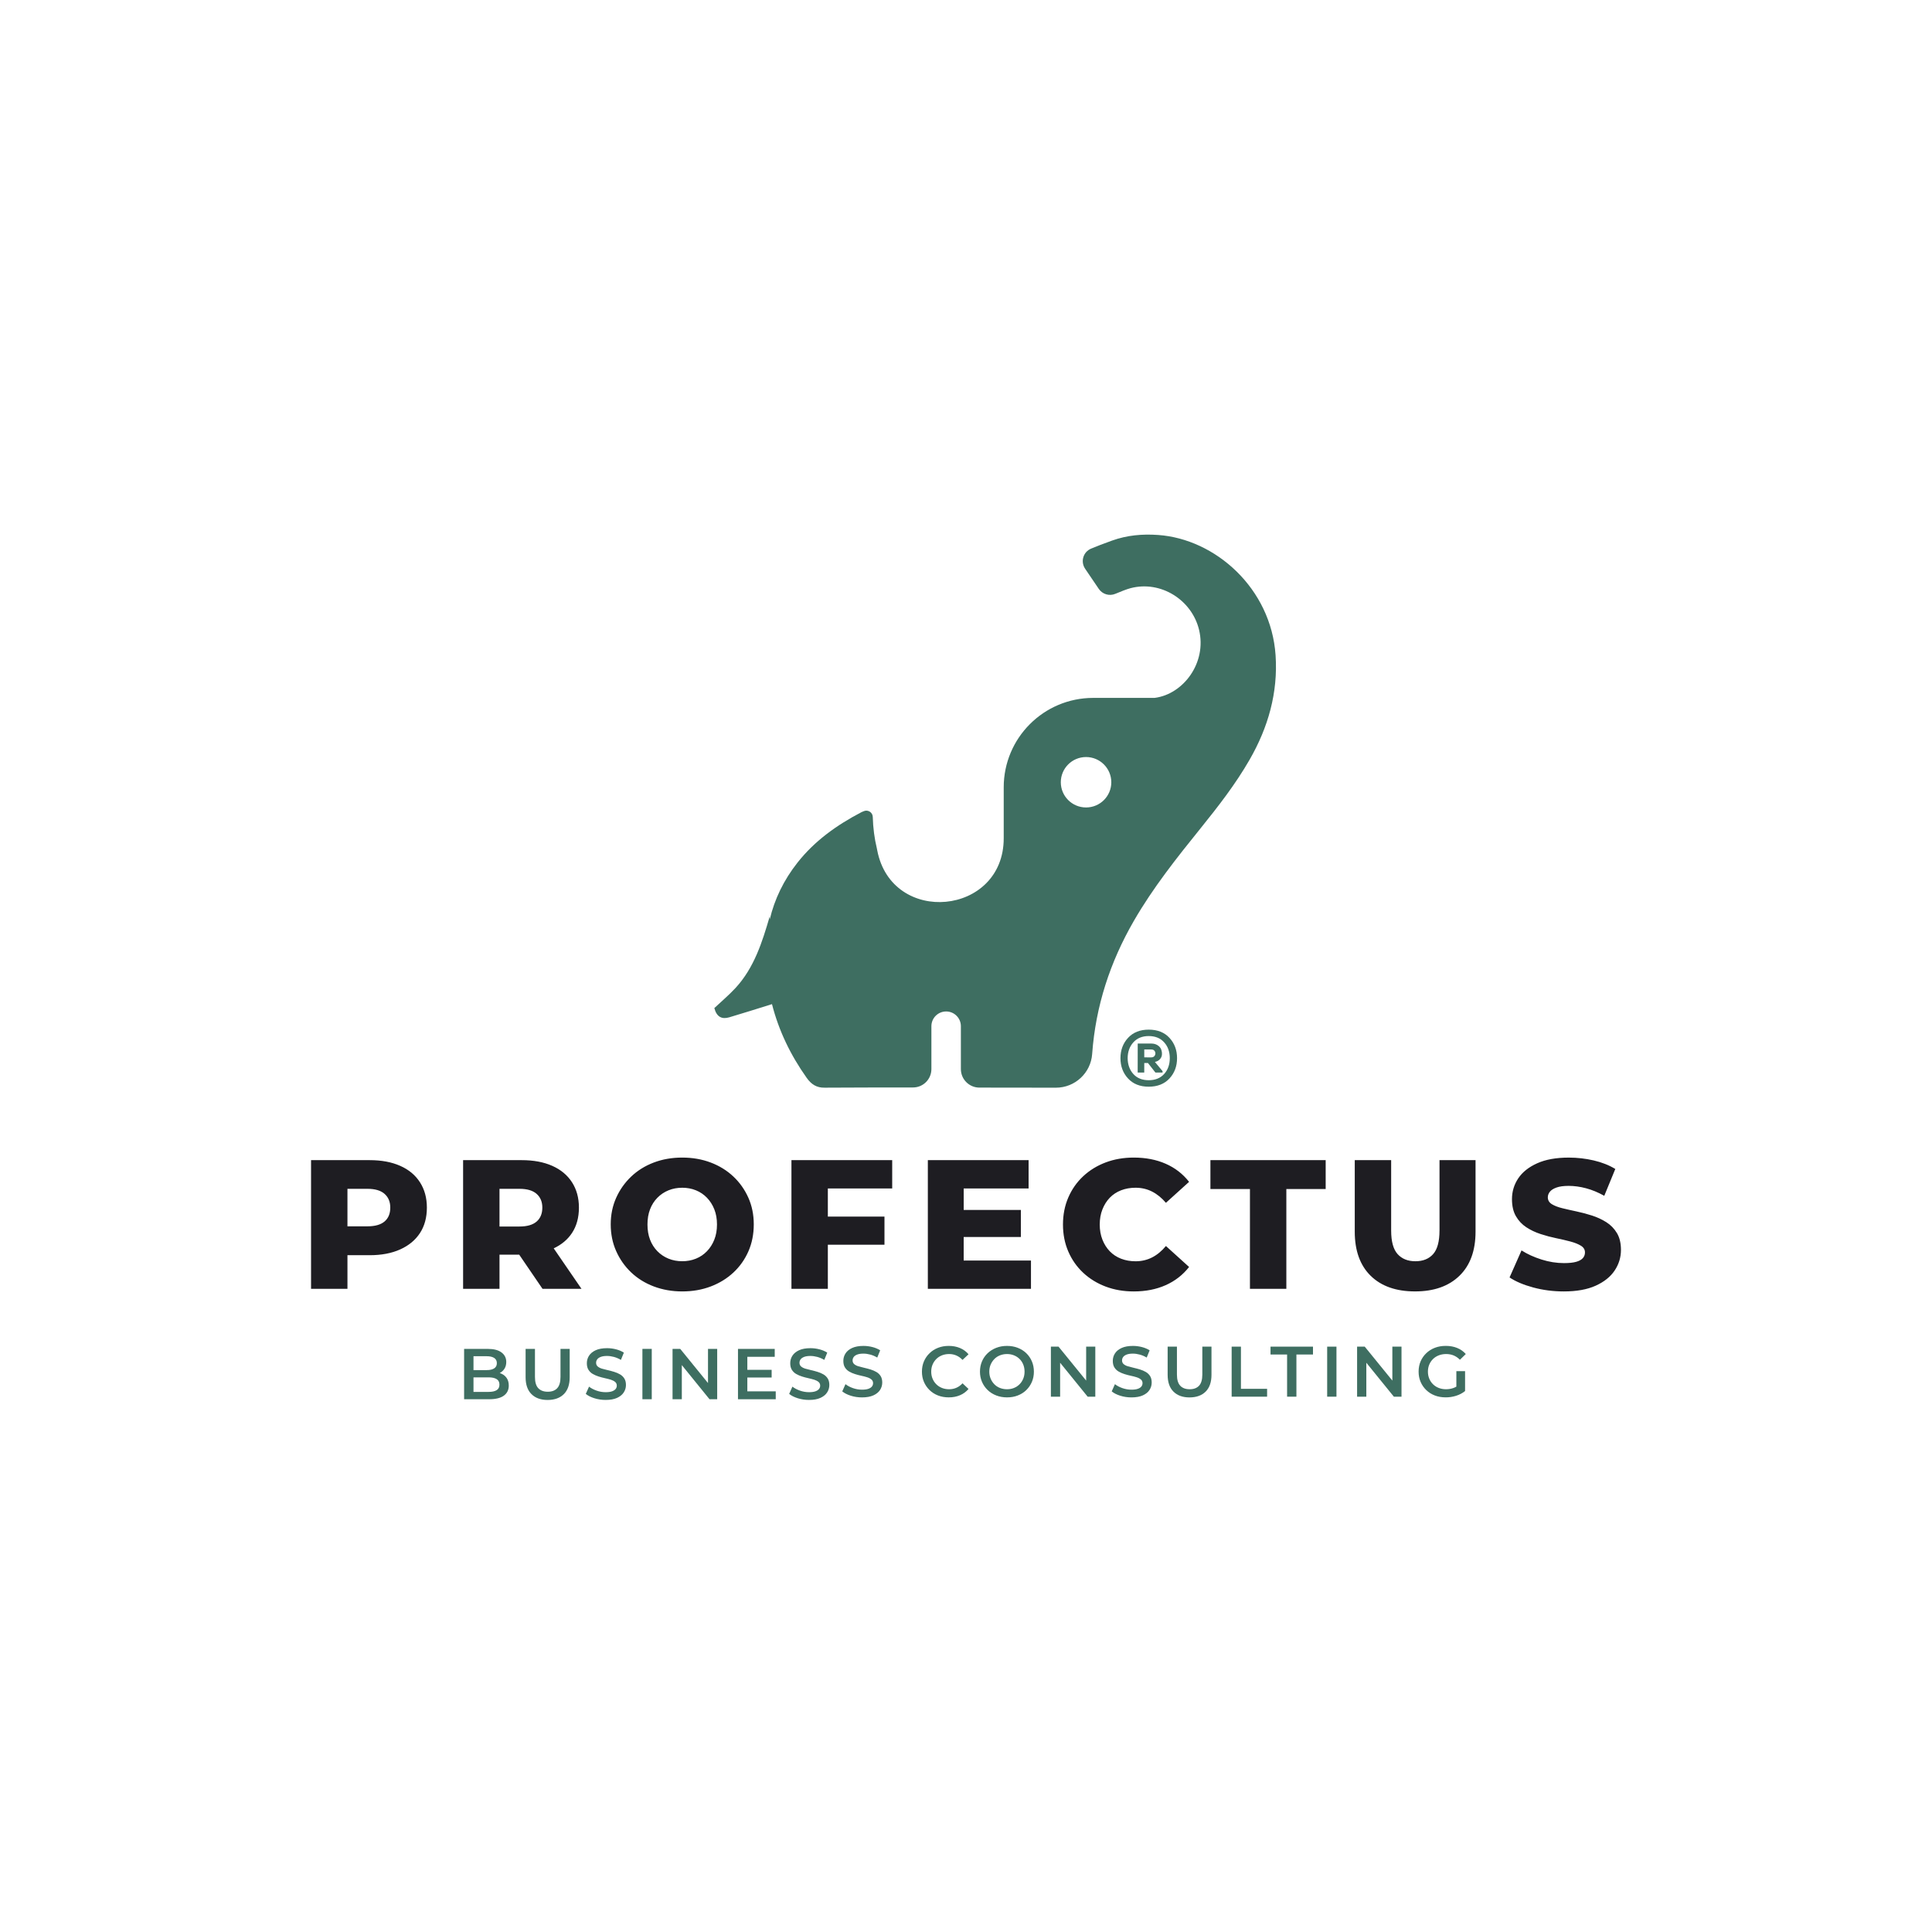<?xml version="1.0" encoding="utf-8"?>
<!-- Generator: Adobe Illustrator 26.1.0, SVG Export Plug-In . SVG Version: 6.00 Build 0)  -->
<svg version="1.1" xmlns="http://www.w3.org/2000/svg" xmlns:xlink="http://www.w3.org/1999/xlink" x="0px" y="0px"
	 viewBox="0 0 1000 1000" style="enable-background:new 0 0 1000 1000;" xml:space="preserve">
<style type="text/css">
	.st0{fill:#1E1D22;}
	.st1{fill:#3E6E61;}
	.st2{fill-rule:evenodd;clip-rule:evenodd;fill:#3E6E61;}
</style>
<g id="Your_design">
	<g id="fulllogo">
		<g id="Profectus">
			<g>
				<path class="st0" d="M207.15,603.44c-4.44-1.97-9.71-2.95-15.8-2.95H161v66.61h18.84v-17.41h11.51c6.09,0,11.36-1,15.8-3
					c4.44-2,7.85-4.82,10.23-8.47c2.38-3.65,3.57-8.04,3.57-13.18c0-5.01-1.19-9.37-3.57-13.08
					C215,608.24,211.59,605.4,207.15,603.44z M199.06,632.22c-1.97,1.68-4.92,2.52-8.85,2.52h-10.37v-19.41h10.37
					c3.93,0,6.88,0.87,8.85,2.62c1.97,1.75,2.95,4.11,2.95,7.09C202.01,628.15,201.03,630.54,199.06,632.22z M296.08,638.17
					c2.38-3.62,3.57-7.99,3.57-13.13c0-5.01-1.19-9.37-3.57-13.08c-2.38-3.71-5.79-6.55-10.23-8.52c-4.44-1.97-9.71-2.95-15.8-2.95
					H239.7v66.61h18.84v-17.7h10.19l12.08,17.7h20.17l-14.38-20.96C290.67,644.23,293.84,641.58,296.08,638.17z M277.76,632.27
					c-1.97,1.71-4.92,2.57-8.85,2.57h-10.37v-19.51h10.37c3.93,0,6.88,0.87,8.85,2.62c1.97,1.75,2.95,4.11,2.95,7.09
					C280.71,628.15,279.73,630.56,277.76,632.27z M379.58,608.96c-3.3-3.11-7.2-5.52-11.7-7.23c-4.51-1.71-9.42-2.57-14.75-2.57
					c-5.33,0-10.25,0.86-14.75,2.57s-8.41,4.14-11.7,7.28c-3.3,3.14-5.88,6.8-7.76,10.99c-1.87,4.19-2.81,8.75-2.81,13.7
					c0,5.01,0.93,9.63,2.81,13.85c1.87,4.22,4.46,7.9,7.76,11.04c3.3,3.14,7.22,5.57,11.75,7.28c4.54,1.71,9.44,2.57,14.7,2.57
					c5.33,0,10.25-0.86,14.75-2.57c4.5-1.71,8.42-4.12,11.75-7.23c3.33-3.11,5.91-6.77,7.76-10.99c1.84-4.22,2.76-8.86,2.76-13.94
					c0-5.01-0.94-9.61-2.81-13.8C385.46,615.71,382.88,612.06,379.58,608.96z M369.73,641.64c-0.92,2.32-2.19,4.31-3.81,5.99
					c-1.62,1.68-3.52,2.97-5.71,3.85c-2.19,0.89-4.55,1.33-7.09,1.33s-4.9-0.44-7.09-1.33c-2.19-0.89-4.11-2.17-5.76-3.85
					c-1.65-1.68-2.92-3.68-3.81-5.99c-0.89-2.32-1.33-4.93-1.33-7.85c0-2.92,0.44-5.53,1.33-7.85c0.89-2.32,2.16-4.31,3.81-5.99
					c1.65-1.68,3.57-2.96,5.76-3.85c2.19-0.89,4.55-1.33,7.09-1.33s4.9,0.44,7.09,1.33c2.19,0.89,4.09,2.17,5.71,3.85
					c1.62,1.68,2.89,3.68,3.81,5.99c0.92,2.32,1.38,4.93,1.38,7.85C371.11,636.71,370.65,639.33,369.73,641.64z M409.65,667.1h18.84
					v-22.84h29.31V629.7h-29.31v-14.56h33.31v-14.65h-52.15V667.1z M498.81,640.26h29.59v-13.99h-29.59v-11.13h33.59v-14.65h-52.15
					v66.61h53.38v-14.65h-34.83V640.26z M574.41,619.95c1.62-1.68,3.57-2.96,5.85-3.85c2.28-0.89,4.79-1.33,7.52-1.33
					c3.11,0,5.96,0.67,8.56,2c2.6,1.33,4.98,3.27,7.14,5.8l11.99-10.85c-3.24-4.12-7.28-7.25-12.13-9.37
					c-4.85-2.13-10.36-3.19-16.51-3.19c-5.27,0-10.12,0.84-14.56,2.52c-4.44,1.68-8.31,4.06-11.61,7.14
					c-3.3,3.08-5.87,6.74-7.71,10.99c-1.84,4.25-2.76,8.91-2.76,13.99c0,5.08,0.92,9.74,2.76,13.99c1.84,4.25,4.41,7.91,7.71,10.99
					c3.3,3.08,7.17,5.46,11.61,7.14c4.44,1.68,9.29,2.52,14.56,2.52c6.15,0,11.66-1.08,16.51-3.24c4.85-2.16,8.9-5.3,12.13-9.42
					l-11.99-10.85c-2.16,2.6-4.54,4.57-7.14,5.9c-2.6,1.33-5.46,2-8.56,2c-2.73,0-5.23-0.44-7.52-1.33
					c-2.28-0.89-4.23-2.17-5.85-3.85c-1.62-1.68-2.89-3.7-3.81-6.04c-0.92-2.35-1.38-4.95-1.38-7.8s0.46-5.46,1.38-7.8
					C571.53,623.64,572.8,621.63,574.41,619.95z M626.51,615.43h20.46v51.67h18.84v-51.67h20.36v-14.94h-59.66V615.43z
					 M745.08,636.93c0,5.65-1.09,9.71-3.28,12.18c-2.19,2.47-5.25,3.71-9.18,3.71c-3.93,0-7.01-1.24-9.23-3.71
					c-2.22-2.47-3.33-6.53-3.33-12.18v-36.45h-18.84v37.02c0,9.83,2.74,17.45,8.23,22.84c5.49,5.39,13.15,8.09,22.98,8.09
					c9.77,0,17.43-2.7,22.98-8.09c5.55-5.39,8.33-13,8.33-22.84v-37.02h-18.65V636.93z M836.91,638.22
					c-1.4-2.32-3.22-4.19-5.47-5.61s-4.71-2.57-7.37-3.43c-2.66-0.86-5.34-1.57-8.04-2.14c-2.7-0.57-5.15-1.13-7.37-1.67
					c-2.22-0.54-4.03-1.24-5.42-2.09c-1.4-0.86-2.09-2.05-2.09-3.57c0-1.01,0.35-1.97,1.05-2.85c0.7-0.89,1.84-1.62,3.43-2.19
					c1.59-0.57,3.68-0.86,6.28-0.86c2.92,0,5.93,0.41,9.04,1.24c3.11,0.82,6.25,2.13,9.42,3.9l5.71-13.89
					c-3.24-1.97-6.96-3.44-11.18-4.42c-4.22-0.98-8.52-1.47-12.89-1.47c-6.53,0-11.99,0.98-16.37,2.95c-4.38,1.97-7.64,4.57-9.8,7.8
					c-2.16,3.24-3.24,6.82-3.24,10.75c0,3.55,0.68,6.5,2.05,8.85c1.36,2.35,3.16,4.25,5.38,5.71c2.22,1.46,4.69,2.63,7.42,3.52
					c2.73,0.89,5.41,1.6,8.04,2.14c2.63,0.54,5.08,1.11,7.33,1.71c2.25,0.6,4.08,1.33,5.47,2.19c1.39,0.86,2.09,2.01,2.09,3.47
					c0,1.14-0.37,2.13-1.1,2.95c-0.73,0.82-1.87,1.46-3.43,1.9c-1.55,0.44-3.66,0.67-6.33,0.67c-3.87,0-7.76-0.62-11.66-1.86
					c-3.9-1.24-7.34-2.81-10.32-4.71l-6.19,13.99c3.11,2.09,7.18,3.82,12.23,5.19c5.04,1.36,10.32,2.05,15.84,2.05
					c6.6,0,12.09-0.98,16.46-2.95s7.66-4.58,9.85-7.85c2.19-3.27,3.28-6.84,3.28-10.71C839,643.44,838.3,640.53,836.91,638.22z"/>
			</g>
		</g>
		<g id="TAG">
			<path class="st1" d="M253.22,724.24c3.35,0,5.88-0.62,7.57-1.86c1.7-1.24,2.55-2.98,2.55-5.21c0-1.51-0.34-2.78-1.01-3.8
				c-0.67-1.02-1.59-1.79-2.75-2.33c-1.17-0.53-2.48-0.8-3.95-0.8l-0.67,1.34c1.27,0,2.44-0.27,3.52-0.8
				c1.08-0.53,1.94-1.29,2.59-2.27c0.64-0.98,0.97-2.17,0.97-3.56c0-2.06-0.82-3.7-2.46-4.93c-1.64-1.23-4.01-1.84-7.11-1.84h-12.25
				v26.06H253.22z M245.07,701.98h6.85c1.66,0,2.95,0.3,3.87,0.89c0.92,0.6,1.38,1.5,1.38,2.72c0,1.19-0.46,2.08-1.38,2.68
				c-0.92,0.6-2.21,0.89-3.87,0.89h-7.22v3.76h8.23c1.79,0,3.16,0.3,4.13,0.91s1.45,1.56,1.45,2.85c0,1.32-0.48,2.27-1.45,2.87
				s-2.35,0.89-4.13,0.89h-7.85V701.98z"/>
			<path class="st1" d="M291.84,721.6c2.02-2.01,3.03-4.93,3.03-8.75v-14.67h-4.76v14.52c0,2.68-0.57,4.63-1.71,5.84
				c-1.14,1.22-2.77,1.82-4.88,1.82c-2.11,0-3.74-0.61-4.9-1.82c-1.15-1.22-1.73-3.16-1.73-5.84v-14.52h-4.84v14.67
				c0,3.82,1.01,6.74,3.03,8.75c2.02,2.01,4.81,3.02,8.36,3.02C287.02,724.61,289.82,723.61,291.84,721.6z"/>
			<path class="st1" d="M319.37,723.55c1.56-0.71,2.72-1.65,3.48-2.83c0.76-1.18,1.14-2.46,1.14-3.85c0-1.36-0.28-2.49-0.84-3.37
				c-0.56-0.88-1.3-1.59-2.21-2.12c-0.92-0.53-1.92-0.97-3.02-1.3c-1.09-0.34-2.2-0.63-3.31-0.88c-1.12-0.25-2.13-0.51-3.03-0.78
				c-0.91-0.27-1.64-0.65-2.2-1.13c-0.56-0.48-0.84-1.12-0.84-1.92c0-0.64,0.19-1.23,0.58-1.77c0.39-0.53,1-0.96,1.84-1.28
				c0.84-0.32,1.92-0.48,3.24-0.48c1.14,0,2.33,0.17,3.57,0.5c1.24,0.34,2.44,0.85,3.61,1.54l1.53-3.76
				c-1.14-0.74-2.48-1.31-4.02-1.71c-1.54-0.4-3.09-0.6-4.65-0.6c-2.38,0-4.35,0.35-5.9,1.06s-2.7,1.65-3.46,2.83
				c-0.76,1.18-1.13,2.47-1.13,3.89c0,1.39,0.28,2.53,0.84,3.42c0.56,0.89,1.3,1.61,2.22,2.14c0.92,0.53,1.93,0.97,3.03,1.32
				c1.1,0.35,2.21,0.64,3.31,0.88c1.1,0.24,2.11,0.5,3.02,0.78c0.91,0.29,1.64,0.67,2.22,1.15c0.57,0.48,0.86,1.12,0.86,1.92
				c0,0.65-0.2,1.22-0.6,1.73c-0.4,0.51-1.02,0.91-1.86,1.21c-0.84,0.3-1.95,0.45-3.31,0.45c-1.61,0-3.19-0.27-4.73-0.82
				c-1.54-0.55-2.83-1.23-3.87-2.05l-1.68,3.76c1.12,0.92,2.6,1.67,4.45,2.25c1.85,0.58,3.79,0.87,5.83,0.87
				C315.83,724.61,317.81,724.26,319.37,723.55z"/>
			<path class="st1" d="M337.35,724.24v-26.06h-4.84v26.06H337.35z"/>
			<path class="st1" d="M352.91,724.24v-20.1h-1.97l16.3,20.1h3.98v-26.06h-4.76v20.1h1.97l-16.34-20.1h-3.98v26.06H352.91z"/>
			<path class="st1" d="M386.45,713h12.95v-3.98h-12.95V713z M386.82,702.28H401v-4.09h-19.02v26.06h19.54v-4.09h-14.7V702.28z"/>
			<path class="st1" d="M424.64,723.55c1.56-0.71,2.72-1.65,3.48-2.83c0.76-1.18,1.14-2.46,1.14-3.85c0-1.36-0.28-2.49-0.84-3.37
				c-0.56-0.88-1.3-1.59-2.21-2.12c-0.92-0.53-1.92-0.97-3.02-1.3c-1.09-0.34-2.2-0.63-3.31-0.88c-1.12-0.25-2.13-0.51-3.03-0.78
				c-0.91-0.27-1.64-0.65-2.2-1.13c-0.56-0.48-0.84-1.12-0.84-1.92c0-0.64,0.19-1.23,0.58-1.77c0.39-0.53,1-0.96,1.84-1.28
				c0.84-0.32,1.92-0.48,3.24-0.48c1.14,0,2.33,0.17,3.57,0.5c1.24,0.34,2.44,0.85,3.61,1.54l1.53-3.76
				c-1.14-0.74-2.48-1.31-4.02-1.71c-1.54-0.4-3.09-0.6-4.65-0.6c-2.38,0-4.35,0.35-5.9,1.06s-2.7,1.65-3.46,2.83
				c-0.76,1.18-1.13,2.47-1.13,3.89c0,1.39,0.28,2.53,0.84,3.42c0.56,0.89,1.3,1.61,2.22,2.14c0.92,0.53,1.93,0.97,3.03,1.32
				c1.1,0.35,2.21,0.64,3.31,0.88c1.1,0.24,2.11,0.5,3.02,0.78c0.91,0.29,1.64,0.67,2.22,1.15c0.57,0.48,0.86,1.12,0.86,1.92
				c0,0.65-0.2,1.22-0.6,1.73c-0.4,0.51-1.02,0.91-1.86,1.21c-0.84,0.3-1.95,0.45-3.31,0.45c-1.61,0-3.19-0.27-4.73-0.82
				c-1.54-0.55-2.83-1.23-3.87-2.05l-1.68,3.76c1.12,0.92,2.6,1.67,4.45,2.25c1.85,0.58,3.79,0.87,5.83,0.87
				C421.1,724.61,423.08,724.26,424.64,723.55z"/>
			<path class="st1" d="M452.06,722.24c1.55-0.7,2.71-1.64,3.46-2.81s1.13-2.45,1.13-3.83c0-1.36-0.28-2.47-0.83-3.35
				c-0.56-0.88-1.29-1.58-2.2-2.11c-0.91-0.53-1.91-0.96-3-1.3c-1.09-0.33-2.18-0.62-3.29-0.87c-1.11-0.25-2.12-0.51-3.02-0.78
				c-0.9-0.27-1.63-0.65-2.18-1.13s-0.83-1.12-0.83-1.91c0-0.64,0.19-1.23,0.57-1.76c0.38-0.53,0.99-0.96,1.83-1.28
				c0.84-0.32,1.91-0.48,3.22-0.48c1.13,0,2.32,0.17,3.55,0.5c1.23,0.33,2.43,0.84,3.59,1.54l1.52-3.74c-1.14-0.74-2.47-1.31-4-1.7
				c-1.53-0.39-3.07-0.59-4.63-0.59c-2.37,0-4.32,0.35-5.87,1.06c-1.54,0.7-2.69,1.64-3.44,2.81s-1.13,2.46-1.13,3.87
				c0,1.38,0.28,2.52,0.83,3.4c0.56,0.89,1.29,1.6,2.2,2.13c0.91,0.53,1.92,0.97,3.02,1.31c1.1,0.35,2.2,0.64,3.29,0.87
				c1.1,0.23,2.1,0.49,3,0.78c0.9,0.28,1.63,0.67,2.2,1.15c0.57,0.48,0.85,1.12,0.85,1.91c0,0.64-0.2,1.22-0.59,1.72
				c-0.4,0.51-1.01,0.91-1.85,1.2c-0.84,0.3-1.94,0.44-3.29,0.44c-1.6,0-3.17-0.27-4.7-0.81c-1.53-0.54-2.81-1.22-3.85-2.04
				l-1.67,3.74c1.11,0.91,2.58,1.66,4.42,2.24c1.84,0.58,3.77,0.87,5.79,0.87C448.54,723.29,450.51,722.94,452.06,722.24z"/>
			<path class="st1" d="M496.87,722.18c1.75-0.74,3.23-1.82,4.44-3.26l-3.11-2.92c-0.96,1.04-2.02,1.81-3.18,2.31
				c-1.16,0.51-2.41,0.76-3.74,0.76c-1.36,0-2.6-0.22-3.72-0.67s-2.1-1.07-2.92-1.89c-0.83-0.81-1.47-1.78-1.94-2.89
				c-0.47-1.11-0.7-2.33-0.7-3.66s0.23-2.55,0.7-3.66c0.47-1.11,1.12-2.07,1.94-2.89s1.8-1.44,2.92-1.89
				c1.12-0.44,2.36-0.67,3.72-0.67c1.33,0,2.58,0.25,3.74,0.76c1.16,0.51,2.22,1.26,3.18,2.28l3.11-2.92
				c-1.21-1.43-2.69-2.51-4.44-3.24c-1.75-0.73-3.69-1.09-5.81-1.09c-2,0-3.84,0.33-5.51,0.98c-1.68,0.65-3.15,1.58-4.4,2.79
				c-1.26,1.21-2.23,2.62-2.92,4.22c-0.69,1.6-1.04,3.38-1.04,5.33c0,1.95,0.34,3.73,1.04,5.33c0.69,1.6,1.66,3.01,2.9,4.22
				c1.25,1.21,2.71,2.14,4.39,2.79c1.68,0.65,3.52,0.98,5.51,0.98C493.17,723.29,495.12,722.92,496.87,722.18z"/>
			<path class="st1" d="M526.77,722.31c1.7-0.65,3.18-1.58,4.42-2.79c1.25-1.21,2.21-2.62,2.91-4.24c0.69-1.62,1.04-3.39,1.04-5.31
				c0-1.92-0.35-3.7-1.04-5.33c-0.69-1.63-1.66-3.04-2.91-4.24c-1.25-1.2-2.72-2.12-4.42-2.78s-3.55-0.98-5.55-0.98
				c-2.02,0-3.89,0.33-5.59,1c-1.7,0.67-3.18,1.6-4.44,2.79c-1.26,1.2-2.23,2.6-2.92,4.22c-0.69,1.62-1.04,3.39-1.04,5.31
				c0,1.9,0.34,3.66,1.04,5.27c0.69,1.62,1.67,3.03,2.92,4.24c1.26,1.21,2.74,2.15,4.46,2.81c1.71,0.67,3.57,1,5.57,1
				C523.22,723.29,525.07,722.97,526.77,722.31z M517.58,718.41c-1.12-0.44-2.09-1.08-2.9-1.91s-1.46-1.8-1.92-2.91
				c-0.47-1.11-0.7-2.32-0.7-3.63c0-1.33,0.23-2.55,0.7-3.64c0.47-1.1,1.11-2.06,1.92-2.89c0.81-0.83,1.78-1.46,2.9-1.91
				c1.12-0.44,2.34-0.67,3.65-0.67c1.31,0,2.51,0.22,3.61,0.67c1.1,0.44,2.06,1.07,2.89,1.89c0.83,0.81,1.46,1.78,1.91,2.89
				c0.44,1.11,0.67,2.33,0.67,3.66s-0.23,2.55-0.69,3.66c-0.46,1.11-1.09,2.07-1.91,2.89c-0.81,0.81-1.77,1.44-2.87,1.89
				s-2.3,0.67-3.61,0.67C519.92,719.07,518.7,718.85,517.58,718.41z"/>
			<path class="st1" d="M548.72,722.92v-19.98h-1.96l16.21,19.98h3.96v-25.9h-4.74V717h1.96l-16.25-19.98h-3.96v25.9H548.72z"/>
			<path class="st1" d="M591.53,722.24c1.55-0.7,2.71-1.64,3.46-2.81s1.13-2.45,1.13-3.83c0-1.36-0.28-2.47-0.83-3.35
				c-0.56-0.88-1.29-1.58-2.2-2.11c-0.91-0.53-1.91-0.96-3-1.3c-1.09-0.33-2.18-0.62-3.29-0.87c-1.11-0.25-2.12-0.51-3.02-0.78
				c-0.9-0.27-1.63-0.65-2.18-1.13c-0.56-0.48-0.83-1.12-0.83-1.91c0-0.64,0.19-1.23,0.57-1.76s0.99-0.96,1.83-1.28
				c0.84-0.32,1.91-0.48,3.22-0.48c1.13,0,2.32,0.17,3.55,0.5c1.23,0.33,2.43,0.84,3.59,1.54l1.52-3.74c-1.14-0.74-2.47-1.31-4-1.7
				c-1.53-0.39-3.07-0.59-4.63-0.59c-2.37,0-4.32,0.35-5.87,1.06c-1.54,0.7-2.69,1.64-3.44,2.81s-1.13,2.46-1.13,3.87
				c0,1.38,0.28,2.52,0.83,3.4c0.56,0.89,1.29,1.6,2.2,2.13c0.91,0.53,1.92,0.97,3.02,1.31c1.1,0.35,2.2,0.64,3.29,0.87
				c1.1,0.23,2.1,0.49,3,0.78c0.9,0.28,1.63,0.67,2.2,1.15c0.57,0.48,0.85,1.12,0.85,1.91c0,0.64-0.2,1.22-0.59,1.72
				c-0.4,0.51-1.01,0.91-1.85,1.2c-0.84,0.3-1.94,0.44-3.29,0.44c-1.6,0-3.17-0.27-4.7-0.81c-1.53-0.54-2.81-1.22-3.85-2.04
				l-1.67,3.74c1.11,0.91,2.58,1.66,4.42,2.24c1.84,0.58,3.77,0.87,5.79,0.87C588.02,723.29,589.98,722.94,591.53,722.24z"/>
			<path class="st1" d="M624.04,720.3c2.01-2,3.02-4.9,3.02-8.7v-14.58h-4.74v14.43c0,2.66-0.57,4.6-1.7,5.81
				c-1.14,1.21-2.75,1.81-4.85,1.81c-2.1,0-3.72-0.6-4.87-1.81c-1.15-1.21-1.72-3.15-1.72-5.81v-14.43h-4.81v14.58
				c0,3.8,1,6.7,3.02,8.7c2.01,2,4.78,3,8.31,3C619.25,723.29,622.03,722.29,624.04,720.3z"/>
			<path class="st1" d="M655.85,722.92v-4.07h-13.54v-21.83h-4.81v25.9H655.85z"/>
			<path class="st1" d="M671.02,722.92v-21.83h8.58v-4.07h-21.98v4.07h8.58v21.83H671.02z"/>
			<path class="st1" d="M691.75,722.92v-25.9h-4.81v25.9H691.75z"/>
			<path class="st1" d="M707.21,722.92v-19.98h-1.96l16.21,19.98h3.96v-25.9h-4.74V717h1.96l-16.25-19.98h-3.96v25.9H707.21z"/>
			<path class="st1" d="M753.66,722.46c1.78-0.56,3.33-1.38,4.66-2.46l-2.7-3.59c-1.09,0.96-2.23,1.65-3.42,2.05
				c-1.2,0.41-2.44,0.61-3.72,0.61c-1.38,0-2.64-0.22-3.77-0.67c-1.13-0.44-2.12-1.07-2.96-1.89c-0.84-0.81-1.49-1.78-1.96-2.9
				s-0.7-2.34-0.7-3.65c0-1.33,0.23-2.55,0.7-3.66c0.47-1.11,1.12-2.07,1.96-2.89s1.83-1.44,2.98-1.89
				c1.15-0.44,2.41-0.67,3.79-0.67c1.41,0,2.7,0.24,3.87,0.72c1.17,0.48,2.26,1.23,3.27,2.24l3.03-2.96
				c-1.21-1.38-2.7-2.43-4.46-3.15c-1.76-0.71-3.73-1.07-5.9-1.07c-2.07,0-3.95,0.33-5.64,0.98c-1.69,0.65-3.17,1.58-4.44,2.79
				c-1.27,1.21-2.25,2.62-2.94,4.22c-0.69,1.6-1.04,3.38-1.04,5.33c0,1.95,0.35,3.73,1.04,5.33c0.69,1.6,1.67,3.01,2.92,4.22
				c1.26,1.21,2.73,2.14,4.42,2.79c1.69,0.65,3.55,0.98,5.57,0.98C750.07,723.29,751.88,723.02,753.66,722.46z M758.32,720v-10.29
				h-4.51v9.66L758.32,720z"/>
		</g>
		<path id="LOGO" class="st2" d="M426.83,562.98c-4.19,0.08-6.95-1.77-9.3-5.1c-8.37-11.79-14.46-24.44-17.95-38.14
			c-7.59,2.35-14.82,4.68-22.11,6.82c-3.78,1.11-6.51-0.11-7.73-4.78c3.61-3.4,7.53-6.69,10.98-10.42
			c9.65-10.48,13.79-23.7,17.67-36.95l0.04,1.44c2.47-10.4,7.15-20.24,14.39-29.41c8.92-11.3,20.36-19.42,33-26.03l1.25-0.54
			c2.16-0.95,4.6,0.6,4.67,2.95c0.16,5.73,0.87,11.18,2.13,16.36l0.18,0.93c7.53,39.31,65.47,33.82,65.47-6.2v-26.4
			c0-25.55,20.73-46.27,46.31-46.28l31.83-0.01c14.79-1.87,27.11-18.13,22.96-35.27c-3.74-15.44-19.8-25.62-35.43-21.52
			c-2,0.52-5.15,1.77-7.87,2.92c-3.11,1.31-6.69,0.25-8.59-2.54l-7.06-10.41c-2.5-3.69-1.04-8.71,3.07-10.43
			c2.75-1.15,6.33-2.55,10.87-4.17c7.76-2.77,15.56-3.48,23.81-2.9c29.69,2.08,58.49,27.64,60.82,62.28
			c1.3,19.38-3.84,37.35-13.49,54.11c-7.27,12.63-16.18,24.09-25.31,35.41c-12.38,15.35-24.65,30.79-34.54,47.92
			c-12.33,21.32-19.79,44.17-21.59,68.79l-0.01,0.17c-0.72,9.81-8.91,17.41-18.76,17.41c0,0-29.48-0.02-39.64-0.05
			c-5.25-0.01-9.55-4.31-9.55-9.56l0-22.23c0-4.21-3.42-7.62-7.63-7.62c-4.21,0-7.63,3.41-7.63,7.62l0,22.19
			c0,5.27-4.25,9.54-9.53,9.53C467.11,562.85,430.03,562.92,426.83,562.98z M562.14,391.84c-7.22,0-13.07,5.84-13.07,13.05
			c0,7.21,5.85,13.05,13.07,13.05c7.22,0,13.07-5.84,13.07-13.05C575.2,397.68,569.35,391.84,562.14,391.84z M594.59,532.94
			c4.54,0.01,8.12,1.42,10.73,4.26c2.62,2.84,3.92,6.34,3.92,10.52c0,4.18-1.32,7.68-3.94,10.51c-2.63,2.83-6.21,4.24-10.74,4.24
			c-4.51,0-8.08-1.42-10.69-4.26c-2.62-2.83-3.92-6.34-3.92-10.52c0.01-4.18,1.32-7.68,3.94-10.51
			C586.51,534.35,590.08,532.94,594.59,532.94z M586.6,555.89c1.93,2.15,4.58,3.22,7.96,3.23c3.38,0,6.04-1.07,7.99-3.21
			c1.95-2.14,2.92-4.87,2.93-8.19c0-3.32-0.97-6.06-2.91-8.21c-1.94-2.16-4.6-3.24-7.98-3.25c-3.35,0-6,1.07-7.95,3.23
			c-1.95,2.15-2.94,4.89-2.97,8.2C583.7,551.01,584.67,553.74,586.6,555.89z M595.92,540.14c1.24,0,2.32,0.29,3.24,0.87
			c0.92,0.58,1.54,1.3,1.86,2.17c0.32,0.86,0.46,1.75,0.4,2.65c-0.05,0.91-0.41,1.71-1.06,2.43c-0.65,0.71-1.52,1.18-2.59,1.39
			l3.97,4.77l0,0.73l-3.69,0l-3.88-4.94l-1.9,0l-0.01,4.93l-3.4,0l0.02-15.01L595.92,540.14z M595.87,547.3
			c0.89,0,1.52-0.34,1.89-1.03c0.36-0.69,0.37-1.37,0.02-2.04c-0.35-0.68-0.97-1.01-1.86-1.02l-3.65,0l0,4.08L595.87,547.3z"/>
	</g>
</g>
<g id="Guides">
</g>
</svg>
